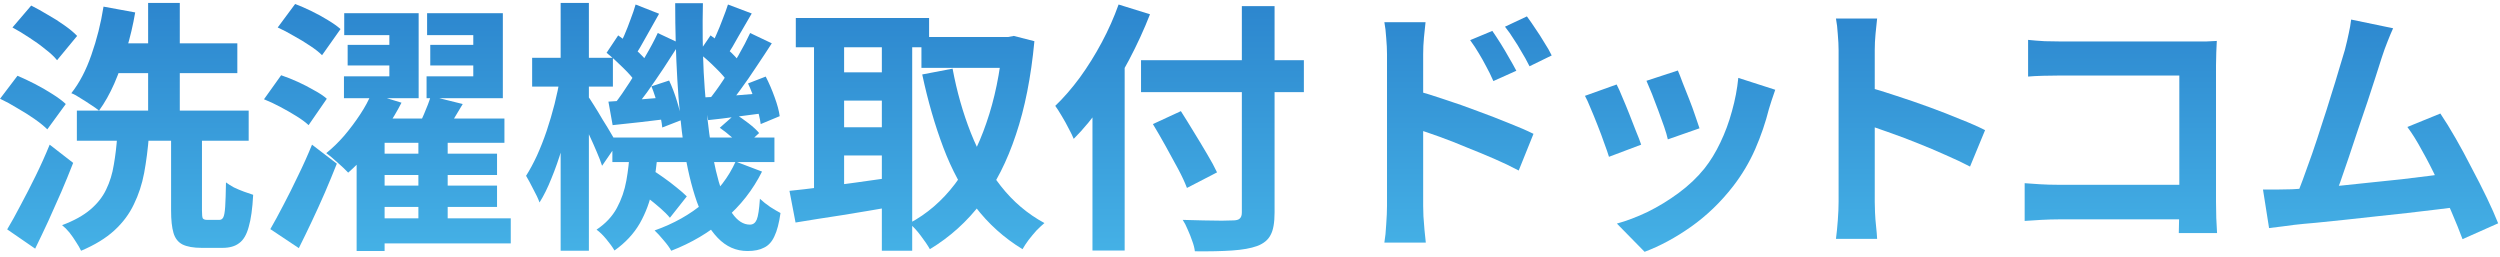 <svg width="341" height="35" viewBox="0 0 341 35" fill="none" xmlns="http://www.w3.org/2000/svg">
<path d="M10.484 15.088H33.92V19.192H10.484V15.088ZM14.732 5.908H32.372V9.976H14.732V5.908ZM20.204 0.4H24.524V17.248H20.204V0.4ZM14.12 0.904L18.44 1.696C18.152 3.4 17.756 5.08 17.252 6.736C16.772 8.392 16.22 9.94 15.596 11.38C14.972 12.796 14.276 14.032 13.508 15.088C13.22 14.848 12.848 14.584 12.392 14.296C11.936 13.984 11.468 13.684 10.988 13.396C10.532 13.084 10.112 12.856 9.728 12.712C10.832 11.32 11.744 9.58 12.464 7.492C13.208 5.38 13.76 3.184 14.12 0.904ZM23.336 17.788H27.548V28.696C27.548 29.272 27.584 29.632 27.656 29.776C27.752 29.92 27.956 29.992 28.268 29.992C28.34 29.992 28.448 29.992 28.592 29.992C28.736 29.992 28.892 29.992 29.06 29.992C29.228 29.992 29.384 29.992 29.528 29.992C29.696 29.992 29.828 29.992 29.924 29.992C30.164 29.992 30.344 29.872 30.464 29.632C30.584 29.392 30.668 28.912 30.716 28.192C30.764 27.448 30.8 26.344 30.824 24.88C31.112 25.096 31.472 25.324 31.904 25.564C32.36 25.78 32.816 25.972 33.272 26.14C33.752 26.308 34.172 26.452 34.532 26.572C34.436 28.444 34.232 29.908 33.92 30.964C33.632 32.02 33.2 32.752 32.624 33.16C32.072 33.592 31.316 33.808 30.356 33.808C30.188 33.808 29.972 33.808 29.708 33.808C29.444 33.808 29.168 33.808 28.88 33.808C28.616 33.808 28.364 33.808 28.124 33.808C27.884 33.808 27.68 33.808 27.512 33.808C26.384 33.808 25.508 33.652 24.884 33.34C24.284 33.028 23.876 32.5 23.66 31.756C23.444 31.012 23.336 30.004 23.336 28.732V17.788ZM15.992 18.544H20.312C20.168 20.344 19.952 22.024 19.664 23.584C19.376 25.12 18.908 26.548 18.26 27.868C17.636 29.188 16.748 30.376 15.596 31.432C14.444 32.488 12.932 33.412 11.06 34.204C10.892 33.844 10.664 33.448 10.376 33.016C10.112 32.584 9.812 32.152 9.476 31.72C9.14 31.312 8.804 30.976 8.468 30.712C10.076 30.112 11.36 29.404 12.32 28.588C13.28 27.772 14 26.86 14.48 25.852C14.984 24.82 15.332 23.692 15.524 22.468C15.74 21.244 15.896 19.936 15.992 18.544ZM1.7 3.748L4.256 0.76C4.976 1.12 5.732 1.54 6.524 2.02C7.34 2.476 8.096 2.956 8.792 3.46C9.512 3.964 10.088 4.444 10.52 4.9L7.784 8.212C7.4 7.732 6.86 7.228 6.164 6.7C5.492 6.148 4.76 5.62 3.968 5.116C3.176 4.588 2.42 4.132 1.7 3.748ZM0.008 13.468L2.384 10.336C3.128 10.648 3.92 11.02 4.76 11.452C5.6 11.884 6.392 12.34 7.136 12.82C7.904 13.3 8.516 13.756 8.972 14.188L6.452 17.644C6.02 17.212 5.444 16.744 4.724 16.24C4.004 15.736 3.224 15.244 2.384 14.764C1.568 14.26 0.776 13.828 0.008 13.468ZM0.98 31.288C1.556 30.328 2.168 29.224 2.816 27.976C3.488 26.728 4.172 25.396 4.868 23.98C5.564 22.564 6.2 21.148 6.776 19.732L9.98 22.216C9.476 23.512 8.936 24.832 8.36 26.176C7.784 27.496 7.196 28.816 6.596 30.136C5.996 31.432 5.396 32.692 4.796 33.916L0.98 31.288Z" fill="url(#paint0_linear_212_3)"/>
<path d="M47.42 6.124H54.872V8.932H47.42V6.124ZM46.952 1.804H57.104V13.396H46.916V10.408H53.108V4.792H46.952V1.804ZM58.688 6.124H66.212V8.932H58.688V6.124ZM50.912 20.956H67.796V23.872H50.912V20.956ZM50.912 25.312H67.796V28.228H50.912V25.312ZM50.588 29.776H69.668V33.196H50.588V29.776ZM58.256 1.804H68.588V13.396H58.184V10.408H64.556V4.792H58.256V1.804ZM50.66 12.748L54.764 14.008C54.188 15.136 53.504 16.288 52.712 17.464C51.944 18.616 51.116 19.72 50.228 20.776C49.34 21.808 48.428 22.732 47.492 23.548C47.108 23.14 46.628 22.684 46.052 22.18C45.476 21.652 44.96 21.22 44.504 20.884C45.344 20.212 46.16 19.42 46.952 18.508C47.744 17.572 48.464 16.612 49.112 15.628C49.784 14.62 50.3 13.66 50.66 12.748ZM52.46 16.168H68.804V19.48H52.46V34.24H48.644V18.652L50.984 16.168H52.46ZM58.76 13.108L63.116 14.188C62.564 15.124 62.024 16.024 61.496 16.888C60.968 17.728 60.488 18.448 60.056 19.048L56.672 18.004C57.056 17.308 57.44 16.504 57.824 15.592C58.232 14.656 58.544 13.828 58.76 13.108ZM57.068 18.508H61.064V30.892H57.068V18.508ZM37.88 3.748L40.256 0.544C40.952 0.808 41.696 1.132 42.488 1.516C43.28 1.9 44.024 2.308 44.72 2.74C45.44 3.172 46.016 3.58 46.448 3.964L43.928 7.528C43.52 7.12 42.968 6.688 42.272 6.232C41.6 5.776 40.868 5.332 40.076 4.9C39.308 4.444 38.576 4.06 37.88 3.748ZM36.008 13.54L38.348 10.264C39.068 10.504 39.824 10.804 40.616 11.164C41.408 11.524 42.152 11.908 42.848 12.316C43.568 12.7 44.144 13.084 44.576 13.468L42.092 17.068C41.684 16.684 41.132 16.276 40.436 15.844C39.74 15.412 39.008 14.992 38.24 14.584C37.472 14.176 36.728 13.828 36.008 13.54ZM36.872 31.252C37.4 30.34 37.988 29.26 38.636 28.012C39.308 26.74 39.98 25.396 40.652 23.98C41.348 22.564 41.984 21.148 42.56 19.732L45.944 22.324C45.44 23.596 44.9 24.904 44.324 26.248C43.748 27.568 43.16 28.864 42.56 30.136C41.96 31.408 41.36 32.644 40.76 33.844L36.872 31.252Z" fill="url(#paint1_linear_212_3)"/>
<path d="M83.528 18.76H105.632V22.108H83.528V18.76ZM86.48 25.6L88.64 23.008C89.24 23.344 89.852 23.74 90.476 24.196C91.124 24.652 91.724 25.108 92.276 25.564C92.852 26.02 93.32 26.428 93.68 26.788L91.376 29.704C91.04 29.296 90.596 28.852 90.044 28.372C89.492 27.892 88.904 27.412 88.28 26.932C87.656 26.428 87.056 25.984 86.48 25.6ZM98.18 17.428L100.304 15.556C100.88 15.916 101.48 16.336 102.104 16.816C102.728 17.296 103.208 17.74 103.544 18.148L101.312 20.2C101 19.792 100.532 19.324 99.908 18.796C99.308 18.268 98.732 17.812 98.18 17.428ZM85.904 20.524H89.72C89.6 22.348 89.36 24.1 89 25.78C88.664 27.46 88.088 29.02 87.272 30.46C86.456 31.876 85.304 33.112 83.816 34.168C83.552 33.712 83.18 33.196 82.7 32.62C82.244 32.068 81.8 31.636 81.368 31.324C82.592 30.508 83.516 29.524 84.14 28.372C84.764 27.22 85.196 25.972 85.436 24.628C85.676 23.284 85.832 21.916 85.904 20.524ZM92.096 0.436H95.876C95.804 3.724 95.84 6.868 95.984 9.868C96.152 12.868 96.404 15.64 96.74 18.184C97.076 20.704 97.508 22.9 98.036 24.772C98.564 26.62 99.176 28.06 99.872 29.092C100.592 30.124 101.396 30.64 102.284 30.64C102.716 30.64 103.028 30.412 103.22 29.956C103.412 29.5 103.556 28.552 103.652 27.112C104.06 27.496 104.528 27.868 105.056 28.228C105.584 28.564 106.052 28.84 106.46 29.056C106.268 30.424 105.992 31.48 105.632 32.224C105.296 32.968 104.828 33.484 104.228 33.772C103.652 34.084 102.896 34.24 101.96 34.24C100.4 34.24 99.044 33.64 97.892 32.44C96.764 31.264 95.816 29.62 95.048 27.508C94.304 25.372 93.716 22.888 93.284 20.056C92.876 17.2 92.576 14.116 92.384 10.804C92.192 7.468 92.096 4.012 92.096 0.436ZM100.34 22.036L103.94 23.404C102.692 25.9 101 28.06 98.864 29.884C96.728 31.708 94.292 33.148 91.556 34.204C91.34 33.796 90.992 33.316 90.512 32.764C90.056 32.212 89.648 31.768 89.288 31.432C91.88 30.52 94.124 29.26 96.02 27.652C97.94 26.044 99.38 24.172 100.34 22.036ZM95.3 7.204L96.92 4.828C97.664 5.356 98.432 5.98 99.224 6.7C100.04 7.42 100.64 8.068 101.024 8.644L99.368 11.308C98.984 10.708 98.396 10.024 97.604 9.256C96.812 8.464 96.044 7.78 95.3 7.204ZM102.032 11.38L104.444 10.444C104.9 11.332 105.308 12.28 105.668 13.288C106.028 14.272 106.256 15.124 106.352 15.844L103.76 16.924C103.664 16.18 103.448 15.292 103.112 14.26C102.8 13.204 102.44 12.244 102.032 11.38ZM95.948 13.288C97.052 13.24 98.288 13.168 99.656 13.072C101.024 12.952 102.464 12.832 103.976 12.712L104.048 15.448C102.728 15.616 101.444 15.784 100.196 15.952C98.948 16.12 97.748 16.264 96.596 16.384L95.948 13.288ZM99.296 0.616L102.536 1.84C101.936 2.848 101.336 3.88 100.736 4.936C100.16 5.992 99.632 6.88 99.152 7.6L96.848 6.556C97.136 6.004 97.424 5.392 97.712 4.72C98.024 4.024 98.312 3.316 98.576 2.596C98.864 1.876 99.104 1.216 99.296 0.616ZM102.32 4.504L105.272 5.908C104.624 6.916 103.928 7.972 103.184 9.076C102.464 10.18 101.732 11.236 100.988 12.244C100.268 13.252 99.584 14.14 98.936 14.908L96.668 13.648C97.316 12.856 97.988 11.932 98.684 10.876C99.38 9.796 100.052 8.704 100.7 7.6C101.348 6.472 101.888 5.44 102.32 4.504ZM82.736 7.204L84.32 4.828C85.064 5.356 85.832 5.98 86.624 6.7C87.44 7.42 88.052 8.068 88.46 8.644L86.768 11.308C86.384 10.708 85.796 10.024 85.004 9.256C84.212 8.464 83.456 7.78 82.736 7.204ZM88.856 11.776L91.268 10.984C91.676 11.848 92.036 12.796 92.348 13.828C92.66 14.836 92.852 15.688 92.924 16.384L90.332 17.392C90.26 16.648 90.08 15.748 89.792 14.692C89.528 13.636 89.216 12.664 88.856 11.776ZM82.988 13.864C84.068 13.792 85.304 13.708 86.696 13.612C88.112 13.492 89.576 13.372 91.088 13.252L91.16 16.204C89.84 16.372 88.532 16.528 87.236 16.672C85.964 16.816 84.74 16.948 83.564 17.068L82.988 13.864ZM86.696 0.616L89.9 1.876C89.324 2.884 88.736 3.928 88.136 5.008C87.56 6.064 87.032 6.964 86.552 7.708L84.248 6.7C84.536 6.148 84.836 5.524 85.148 4.828C85.46 4.108 85.748 3.376 86.012 2.632C86.3 1.888 86.528 1.216 86.696 0.616ZM89.72 4.504L92.708 5.908C92.036 6.964 91.316 8.08 90.548 9.256C89.78 10.408 89.012 11.524 88.244 12.604C87.476 13.66 86.744 14.596 86.048 15.412L83.816 14.188C84.488 13.324 85.184 12.328 85.904 11.2C86.624 10.072 87.32 8.92 87.992 7.744C88.688 6.568 89.264 5.488 89.72 4.504ZM72.584 7.888H83.6V11.812H72.584V7.888ZM76.472 0.4H80.324V34.204H76.472V0.4ZM76.4 10.624L78.632 11.38C78.416 12.772 78.14 14.236 77.804 15.772C77.468 17.284 77.084 18.772 76.652 20.236C76.22 21.7 75.74 23.068 75.212 24.34C74.708 25.612 74.168 26.704 73.592 27.616C73.4 27.088 73.112 26.476 72.728 25.78C72.368 25.06 72.044 24.46 71.756 23.98C72.26 23.188 72.752 22.276 73.232 21.244C73.712 20.188 74.156 19.06 74.564 17.86C74.972 16.636 75.332 15.412 75.644 14.188C75.956 12.94 76.208 11.752 76.4 10.624ZM80.108 13C80.3 13.24 80.588 13.672 80.972 14.296C81.356 14.896 81.764 15.568 82.196 16.312C82.652 17.032 83.06 17.704 83.42 18.328C83.78 18.928 84.032 19.36 84.176 19.624L82.124 22.612C81.956 22.084 81.716 21.46 81.404 20.74C81.092 19.996 80.756 19.24 80.396 18.472C80.036 17.68 79.688 16.948 79.352 16.276C79.016 15.58 78.752 15.016 78.56 14.584L80.108 13Z" fill="url(#paint2_linear_212_3)"/>
<path d="M125.684 5.044H137.96V9.256H125.684V5.044ZM108.548 2.452H126.728V6.448H108.548V2.452ZM113.3 9.868H121.94V13.72H113.3V9.868ZM113.3 17.356H121.94V21.208H113.3V17.356ZM136.772 5.044H137.528L138.284 4.9L141.092 5.62C140.636 10.492 139.796 14.74 138.572 18.364C137.372 21.988 135.8 25.084 133.856 27.652C131.912 30.22 129.572 32.332 126.836 33.988C126.524 33.436 126.092 32.8 125.54 32.08C125.012 31.384 124.508 30.844 124.028 30.46C126.428 29.188 128.504 27.4 130.256 25.096C132.008 22.768 133.436 19.996 134.54 16.78C135.668 13.54 136.412 9.94 136.772 5.98V5.044ZM129.932 9.364C130.508 12.46 131.336 15.376 132.416 18.112C133.496 20.848 134.864 23.272 136.52 25.384C138.176 27.496 140.156 29.176 142.46 30.424C142.148 30.688 141.788 31.024 141.38 31.432C140.996 31.864 140.636 32.296 140.3 32.728C139.964 33.184 139.688 33.604 139.472 33.988C136.952 32.452 134.804 30.52 133.028 28.192C131.276 25.864 129.824 23.176 128.672 20.128C127.52 17.08 126.56 13.756 125.792 10.156L129.932 9.364ZM111.032 4.072H115.136V27.616H111.032V4.072ZM120.284 4.072H124.424V34.204H120.284V4.072ZM107.684 26.032C108.884 25.912 110.24 25.756 111.752 25.564C113.288 25.372 114.908 25.156 116.612 24.916C118.34 24.676 120.044 24.436 121.724 24.196L121.94 28.156C119.612 28.564 117.26 28.96 114.884 29.344C112.508 29.704 110.384 30.04 108.512 30.352L107.684 26.032Z" fill="url(#paint3_linear_212_3)"/>
<path d="M155.636 8.212H177.848V12.568H155.636V8.212ZM169.388 0.832H173.852V28.984C173.852 30.376 173.672 31.396 173.312 32.044C172.976 32.716 172.364 33.22 171.476 33.556C170.612 33.868 169.472 34.072 168.056 34.168C166.664 34.264 164.972 34.3 162.98 34.276C162.932 33.844 162.812 33.376 162.62 32.872C162.452 32.368 162.248 31.852 162.008 31.324C161.792 30.796 161.564 30.352 161.324 29.992C162.26 30.016 163.196 30.04 164.132 30.064C165.092 30.088 165.932 30.1 166.652 30.1C167.372 30.076 167.876 30.064 168.164 30.064C168.62 30.064 168.932 29.98 169.1 29.812C169.292 29.644 169.388 29.368 169.388 28.984V0.832ZM157.256 16.924L161.072 15.16C161.624 16.024 162.212 16.972 162.836 18.004C163.46 19.012 164.06 20.008 164.636 20.992C165.212 21.952 165.668 22.792 166.004 23.512L161.9 25.636C161.612 24.868 161.204 23.992 160.676 23.008C160.148 22.024 159.584 20.992 158.984 19.912C158.384 18.832 157.808 17.836 157.256 16.924ZM149.012 10.984L153.332 6.664L153.404 6.7V34.168H149.012V10.984ZM152.576 0.616L156.86 1.948C156.044 4.036 155.084 6.124 153.98 8.212C152.876 10.3 151.688 12.268 150.416 14.116C149.144 15.964 147.824 17.572 146.456 18.94C146.312 18.58 146.084 18.112 145.772 17.536C145.484 16.96 145.172 16.396 144.836 15.844C144.5 15.268 144.2 14.8 143.936 14.44C145.088 13.336 146.204 12.052 147.284 10.588C148.364 9.1 149.36 7.504 150.272 5.8C151.184 4.096 151.952 2.368 152.576 0.616Z" fill="url(#paint4_linear_212_3)"/>
<path d="M203.552 4.216C203.888 4.696 204.26 5.26 204.668 5.908C205.076 6.556 205.46 7.204 205.82 7.852C206.204 8.5 206.54 9.1 206.828 9.652L203.696 11.056C203.36 10.288 203.024 9.604 202.688 9.004C202.376 8.404 202.052 7.828 201.716 7.276C201.38 6.7 200.984 6.1 200.528 5.476L203.552 4.216ZM208.268 2.236C208.628 2.716 209.012 3.268 209.42 3.892C209.852 4.516 210.26 5.152 210.644 5.8C211.052 6.424 211.388 7.012 211.652 7.564L208.628 9.04C208.244 8.272 207.872 7.6 207.512 7.024C207.176 6.424 206.828 5.86 206.468 5.332C206.132 4.78 205.736 4.216 205.28 3.64L208.268 2.236ZM189.188 28.084C189.188 27.604 189.188 26.848 189.188 25.816C189.188 24.76 189.188 23.548 189.188 22.18C189.188 20.788 189.188 19.348 189.188 17.86C189.188 16.348 189.188 14.896 189.188 13.504C189.188 12.088 189.188 10.84 189.188 9.76C189.188 8.68 189.188 7.888 189.188 7.384C189.188 6.736 189.152 6.004 189.08 5.188C189.032 4.372 188.948 3.652 188.828 3.028H194.444C194.372 3.652 194.3 4.348 194.228 5.116C194.156 5.884 194.12 6.64 194.12 7.384C194.12 8.032 194.12 8.932 194.12 10.084C194.12 11.236 194.12 12.52 194.12 13.936C194.12 15.328 194.12 16.756 194.12 18.22C194.12 19.684 194.12 21.088 194.12 22.432C194.12 23.752 194.12 24.916 194.12 25.924C194.12 26.908 194.12 27.628 194.12 28.084C194.12 28.396 194.132 28.864 194.156 29.488C194.204 30.088 194.252 30.712 194.3 31.36C194.372 32.008 194.432 32.584 194.48 33.088H188.828C188.948 32.392 189.032 31.564 189.08 30.604C189.152 29.62 189.188 28.78 189.188 28.084ZM193.076 12.352C194.276 12.664 195.608 13.072 197.072 13.576C198.56 14.056 200.06 14.584 201.572 15.16C203.084 15.712 204.512 16.264 205.856 16.816C207.2 17.344 208.304 17.824 209.168 18.256L207.152 23.26C206.12 22.708 204.992 22.168 203.768 21.64C202.544 21.112 201.296 20.596 200.024 20.092C198.776 19.564 197.552 19.084 196.352 18.652C195.152 18.22 194.06 17.848 193.076 17.536V12.352Z" fill="url(#paint5_linear_212_3)"/>
<path d="M228.86 9.616C229.028 10 229.244 10.552 229.508 11.272C229.796 11.968 230.096 12.724 230.408 13.54C230.72 14.332 230.996 15.088 231.236 15.808C231.476 16.528 231.668 17.092 231.812 17.5L227.492 19.012C227.396 18.556 227.228 17.98 226.988 17.284C226.748 16.588 226.484 15.856 226.196 15.088C225.908 14.296 225.62 13.54 225.332 12.82C225.044 12.1 224.792 11.5 224.576 11.02L228.86 9.616ZM242.144 12.244C241.952 12.82 241.784 13.312 241.64 13.72C241.52 14.128 241.4 14.512 241.28 14.872C240.824 16.696 240.2 18.52 239.408 20.344C238.616 22.144 237.608 23.836 236.384 25.42C234.704 27.58 232.796 29.416 230.66 30.928C228.548 32.416 226.436 33.556 224.324 34.348L220.544 30.496C221.864 30.136 223.256 29.608 224.72 28.912C226.184 28.192 227.6 27.328 228.968 26.32C230.336 25.312 231.512 24.196 232.496 22.972C233.312 21.94 234.032 20.764 234.656 19.444C235.304 18.1 235.832 16.672 236.24 15.16C236.672 13.624 236.96 12.112 237.104 10.624L242.144 12.244ZM220.508 11.524C220.748 11.98 221.012 12.568 221.3 13.288C221.612 14.008 221.924 14.764 222.236 15.556C222.548 16.348 222.848 17.116 223.136 17.86C223.448 18.604 223.688 19.228 223.856 19.732L219.464 21.388C219.32 20.908 219.104 20.284 218.816 19.516C218.552 18.748 218.252 17.944 217.916 17.104C217.58 16.24 217.256 15.448 216.944 14.728C216.656 14.008 216.404 13.456 216.188 13.072L220.508 11.524Z" fill="url(#paint6_linear_212_3)"/>
<path d="M250.784 27.544C250.784 27.088 250.784 26.344 250.784 25.312C250.784 24.256 250.784 23.044 250.784 21.676C250.784 20.284 250.784 18.832 250.784 17.32C250.784 15.808 250.784 14.356 250.784 12.964C250.784 11.548 250.784 10.3 250.784 9.22C250.784 8.14 250.784 7.348 250.784 6.844C250.784 6.22 250.748 5.5 250.676 4.684C250.628 3.868 250.544 3.148 250.424 2.524H256.04C255.968 3.148 255.896 3.844 255.824 4.612C255.752 5.356 255.716 6.1 255.716 6.844C255.716 7.516 255.716 8.428 255.716 9.58C255.716 10.732 255.716 12.016 255.716 13.432C255.716 14.824 255.716 16.252 255.716 17.716C255.716 19.156 255.716 20.548 255.716 21.892C255.716 23.236 255.716 24.412 255.716 25.42C255.716 26.404 255.716 27.112 255.716 27.544C255.716 27.88 255.728 28.36 255.752 28.984C255.776 29.584 255.824 30.208 255.896 30.856C255.968 31.504 256.016 32.08 256.04 32.584H250.424C250.52 31.864 250.604 31.024 250.676 30.064C250.748 29.104 250.784 28.264 250.784 27.544ZM254.636 11.848C255.836 12.16 257.18 12.568 258.668 13.072C260.156 13.552 261.656 14.068 263.168 14.62C264.68 15.172 266.096 15.724 267.416 16.276C268.76 16.804 269.876 17.296 270.764 17.752L268.712 22.72C267.704 22.192 266.588 21.664 265.364 21.136C264.14 20.584 262.892 20.056 261.62 19.552C260.372 19.048 259.136 18.58 257.912 18.148C256.712 17.716 255.62 17.332 254.636 16.996V11.848Z" fill="url(#paint7_linear_212_3)"/>
<path d="M276.632 5.44C277.304 5.512 278.06 5.572 278.9 5.62C279.74 5.644 280.46 5.656 281.06 5.656H299.204C299.732 5.656 300.308 5.656 300.932 5.656C301.58 5.632 302.06 5.608 302.372 5.584C302.348 5.992 302.324 6.52 302.3 7.168C302.276 7.792 302.264 8.368 302.264 8.896V27.544C302.264 28.168 302.276 28.9 302.3 29.74C302.348 30.58 302.384 31.264 302.408 31.792H297.188C297.212 31.264 297.224 30.688 297.224 30.064C297.248 29.416 297.26 28.768 297.26 28.12V10.3H281.096C280.328 10.3 279.512 10.312 278.648 10.336C277.808 10.36 277.136 10.396 276.632 10.444V5.44ZM276.164 24.988C276.788 25.036 277.484 25.084 278.252 25.132C279.044 25.18 279.848 25.204 280.664 25.204H300.104V29.92H280.808C280.112 29.92 279.308 29.944 278.396 29.992C277.508 30.04 276.764 30.088 276.164 30.136V24.988Z" fill="url(#paint8_linear_212_3)"/>
<path d="M326.42 3.856C326.18 4.384 325.928 4.984 325.664 5.656C325.4 6.304 325.136 7.036 324.872 7.852C324.656 8.524 324.38 9.388 324.044 10.444C323.708 11.476 323.336 12.616 322.928 13.864C322.52 15.088 322.088 16.36 321.632 17.68C321.2 18.976 320.78 20.236 320.372 21.46C319.964 22.684 319.58 23.8 319.22 24.808C318.86 25.792 318.548 26.596 318.284 27.22L312.956 27.4C313.292 26.632 313.664 25.696 314.072 24.592C314.48 23.488 314.912 22.288 315.368 20.992C315.824 19.672 316.268 18.328 316.7 16.96C317.156 15.592 317.576 14.272 317.96 13C318.368 11.728 318.728 10.552 319.04 9.472C319.376 8.392 319.64 7.516 319.832 6.844C320.072 5.908 320.252 5.14 320.372 4.54C320.516 3.916 320.624 3.292 320.696 2.668L326.42 3.856ZM332.864 15.484C333.512 16.444 334.208 17.572 334.952 18.868C335.696 20.164 336.428 21.52 337.148 22.936C337.892 24.328 338.576 25.672 339.2 26.968C339.824 28.264 340.34 29.428 340.748 30.46L335.888 32.62C335.48 31.516 334.976 30.268 334.376 28.876C333.8 27.484 333.164 26.068 332.468 24.628C331.796 23.188 331.1 21.832 330.38 20.56C329.684 19.264 329.012 18.184 328.364 17.32L332.864 15.484ZM312.632 25.816C313.448 25.768 314.432 25.708 315.584 25.636C316.76 25.54 318.02 25.432 319.364 25.312C320.708 25.168 322.076 25.024 323.468 24.88C324.884 24.736 326.264 24.592 327.608 24.448C328.976 24.28 330.248 24.124 331.424 23.98C332.6 23.836 333.596 23.704 334.412 23.584L335.492 28.192C334.604 28.312 333.536 28.444 332.288 28.588C331.064 28.732 329.744 28.888 328.328 29.056C326.912 29.2 325.472 29.356 324.008 29.524C322.544 29.692 321.116 29.848 319.724 29.992C318.332 30.136 317.048 30.268 315.872 30.388C314.696 30.484 313.7 30.58 312.884 30.676C312.428 30.724 311.888 30.796 311.264 30.892C310.664 30.964 310.076 31.036 309.5 31.108L308.672 25.852C309.272 25.852 309.932 25.852 310.652 25.852C311.396 25.852 312.056 25.84 312.632 25.816Z" fill="url(#paint9_linear_212_3)"/>
<defs>
<linearGradient id="paint0_linear_212_3" x1="171" y1="-8" x2="171" y2="43" gradientUnits="userSpaceOnUse">
<stop stop-color="#267BC8"/>
<stop offset="1" stop-color="#4BBCEC"/>
</linearGradient>
<linearGradient id="paint1_linear_212_3" x1="171" y1="-8" x2="171" y2="43" gradientUnits="userSpaceOnUse">
<stop stop-color="#267BC8"/>
<stop offset="1" stop-color="#4BBCEC"/>
</linearGradient>
<linearGradient id="paint2_linear_212_3" x1="171" y1="-8" x2="171" y2="43" gradientUnits="userSpaceOnUse">
<stop stop-color="#267BC8"/>
<stop offset="1" stop-color="#4BBCEC"/>
</linearGradient>
<linearGradient id="paint3_linear_212_3" x1="171" y1="-8" x2="171" y2="43" gradientUnits="userSpaceOnUse">
<stop stop-color="#267BC8"/>
<stop offset="1" stop-color="#4BBCEC"/>
</linearGradient>
<linearGradient id="paint4_linear_212_3" x1="171" y1="-8" x2="171" y2="43" gradientUnits="userSpaceOnUse">
<stop stop-color="#267BC8"/>
<stop offset="1" stop-color="#4BBCEC"/>
</linearGradient>
<linearGradient id="paint5_linear_212_3" x1="171" y1="-8" x2="171" y2="43" gradientUnits="userSpaceOnUse">
<stop stop-color="#267BC8"/>
<stop offset="1" stop-color="#4BBCEC"/>
</linearGradient>
<linearGradient id="paint6_linear_212_3" x1="171" y1="-8" x2="171" y2="43" gradientUnits="userSpaceOnUse">
<stop stop-color="#267BC8"/>
<stop offset="1" stop-color="#4BBCEC"/>
</linearGradient>
<linearGradient id="paint7_linear_212_3" x1="171" y1="-8" x2="171" y2="43" gradientUnits="userSpaceOnUse">
<stop stop-color="#267BC8"/>
<stop offset="1" stop-color="#4BBCEC"/>
</linearGradient>
<linearGradient id="paint8_linear_212_3" x1="171" y1="-8" x2="171" y2="43" gradientUnits="userSpaceOnUse">
<stop stop-color="#267BC8"/>
<stop offset="1" stop-color="#4BBCEC"/>
</linearGradient>
<linearGradient id="paint9_linear_212_3" x1="171" y1="-8" x2="171" y2="43" gradientUnits="userSpaceOnUse">
<stop stop-color="#267BC8"/>
<stop offset="1" stop-color="#4BBCEC"/>
</linearGradient>
</defs>
</svg>